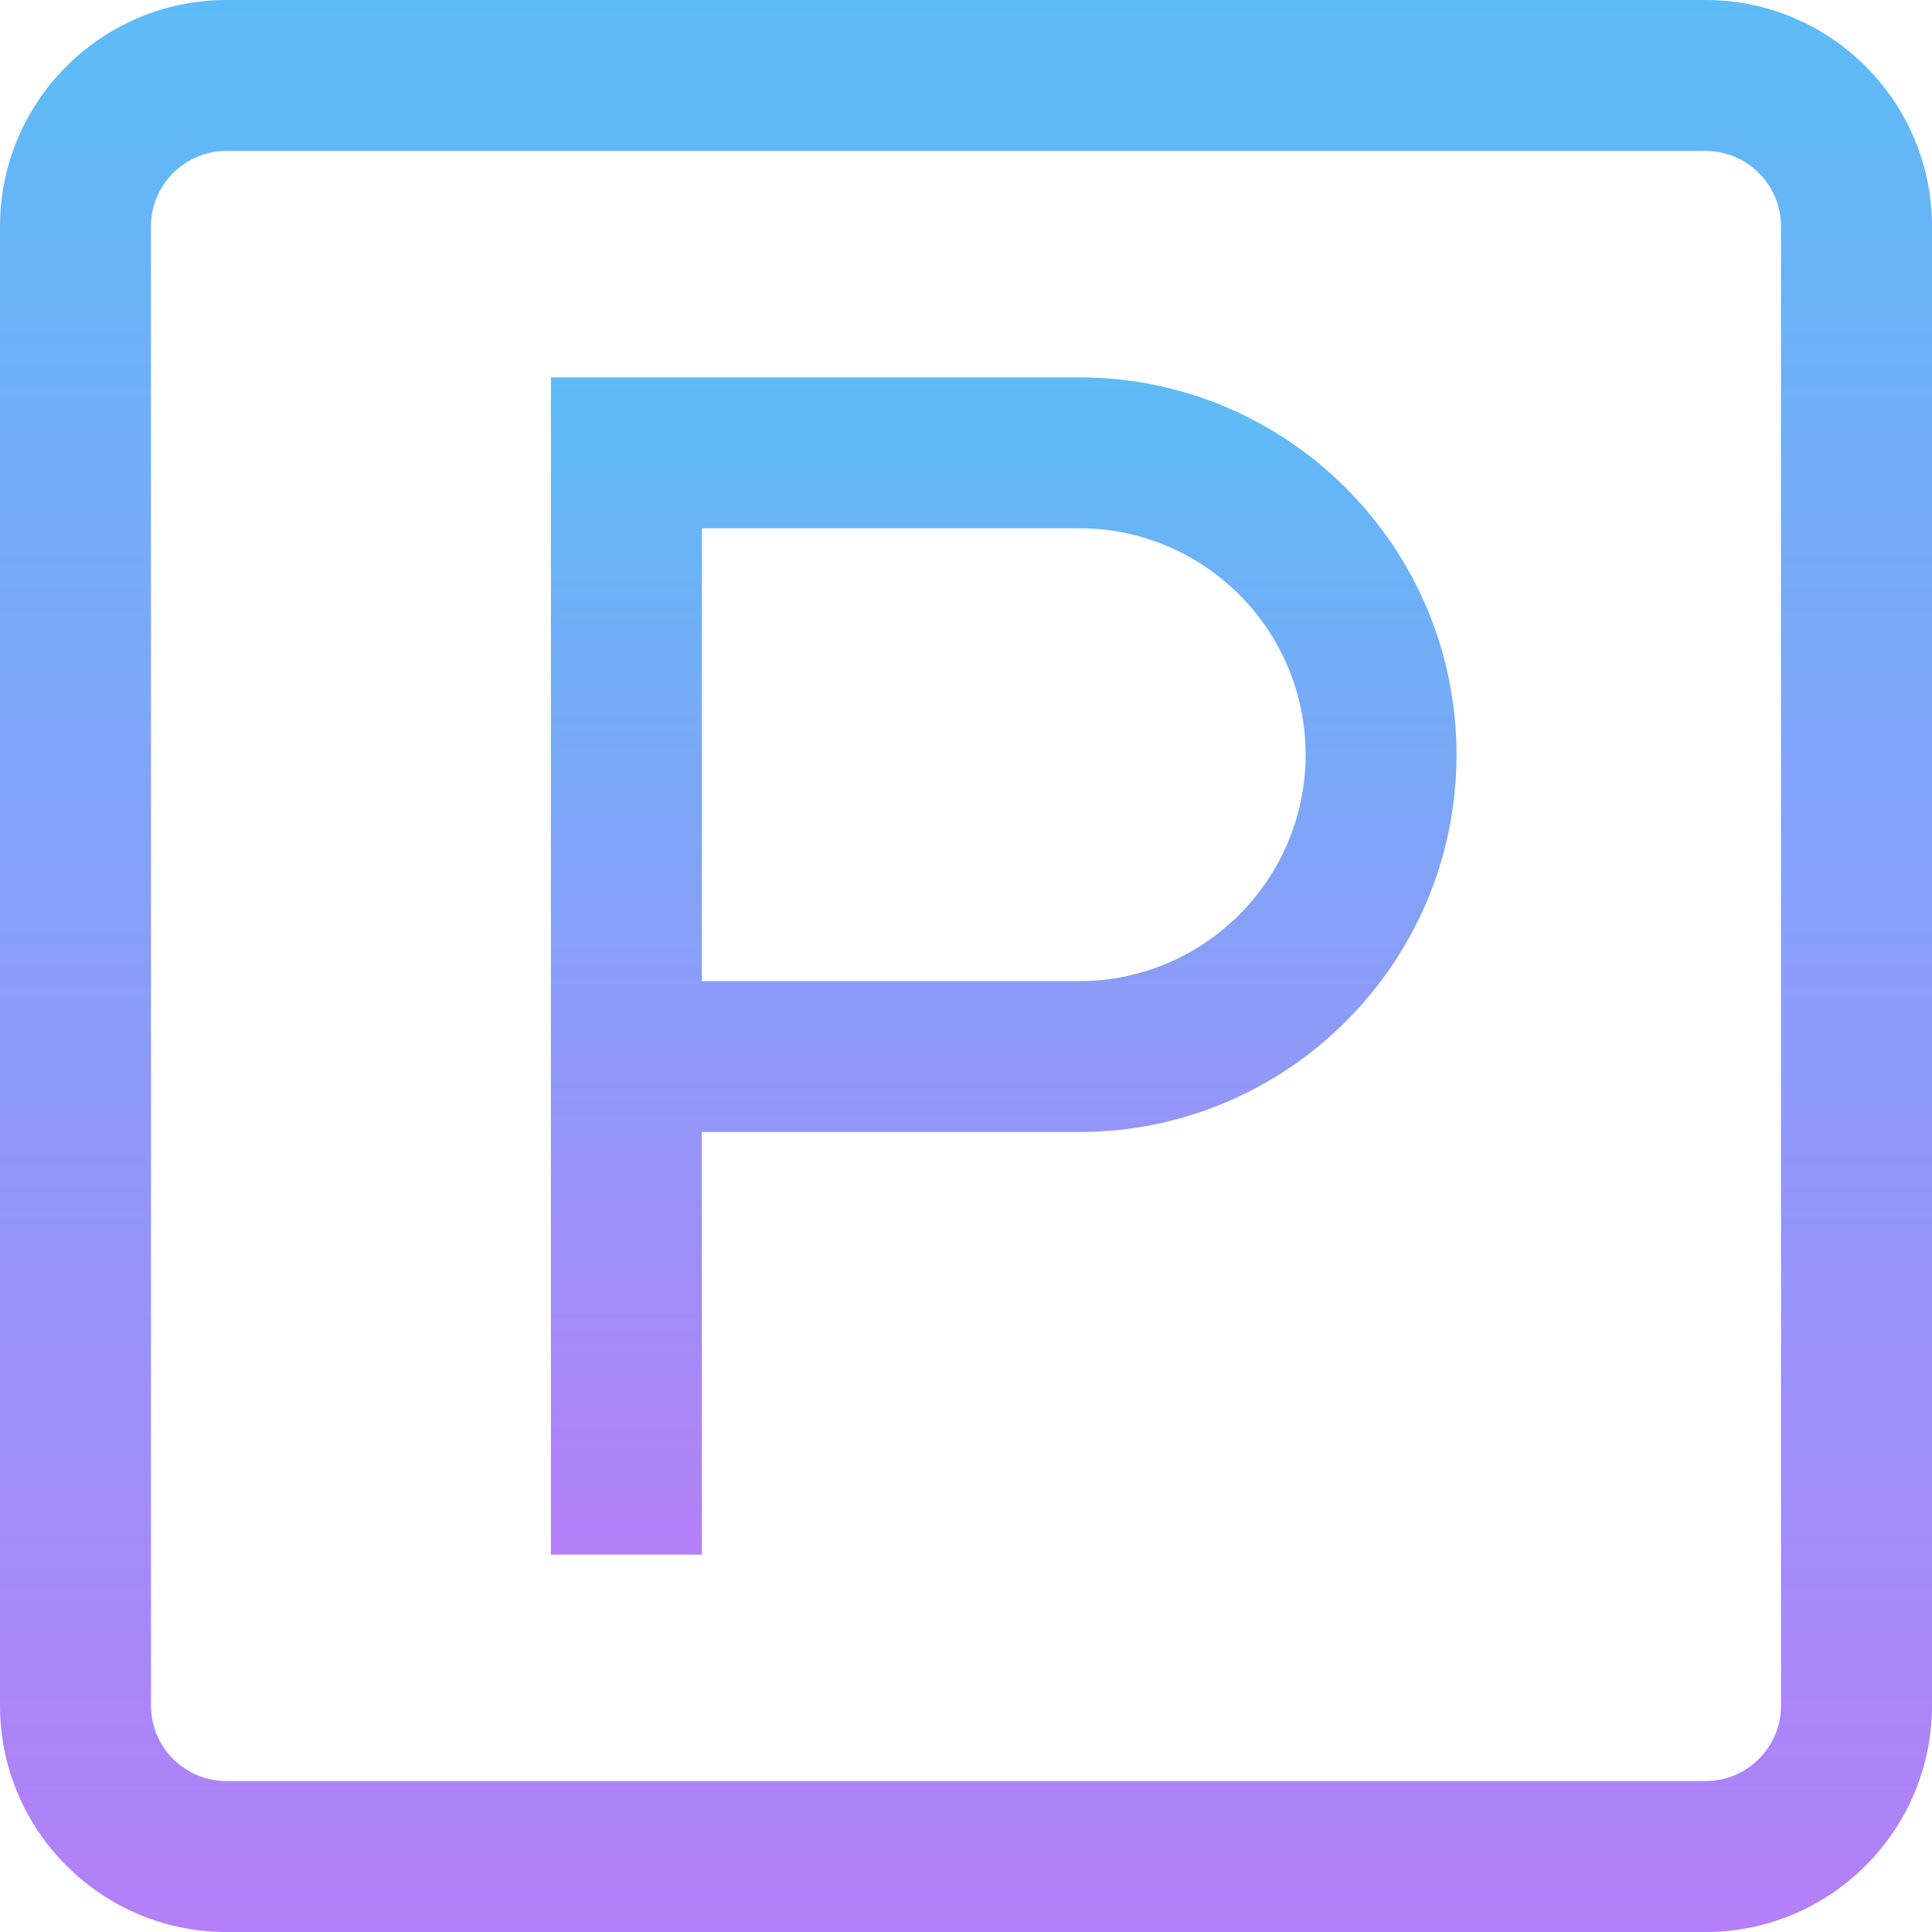 <?xml version="1.0" encoding="UTF-8"?> <svg xmlns="http://www.w3.org/2000/svg" width="28" height="28" viewBox="0 0 28 28" fill="none"><g clip-path="url(#clip0_12_280)"><path d="M24.719 0H3.281C1.472 0 0 1.472 0 3.281V24.719C0 26.528 1.472 28 3.281 28H24.719C26.528 28 28 26.528 28 24.719V3.281C28 1.472 26.528 0 24.719 0ZM25.812 24.719C25.812 25.322 25.322 25.812 24.719 25.812H3.281C2.678 25.812 2.188 25.322 2.188 24.719V3.281C2.188 2.678 2.678 2.188 3.281 2.188H24.719C25.322 2.188 25.812 2.678 25.812 3.281V24.719Z" fill="url(#paint0_linear_12_280)"></path><path d="M15.641 5.469H7.984V22.531H10.172V16.406H15.641C18.656 16.406 21.109 13.953 21.109 10.938C21.109 7.922 18.656 5.469 15.641 5.469ZM15.641 14.219H10.172V7.656H15.641C17.45 7.656 18.922 9.128 18.922 10.938C18.922 12.747 17.45 14.219 15.641 14.219Z" fill="url(#paint1_linear_12_280)"></path></g><defs><linearGradient id="paint0_linear_12_280" x1="14" y1="0" x2="14" y2="28" gradientUnits="userSpaceOnUse"><stop stop-color="#5DBCF7"></stop><stop offset="1" stop-color="#B47FF8"></stop></linearGradient><linearGradient id="paint1_linear_12_280" x1="14.547" y1="5.469" x2="14.547" y2="22.531" gradientUnits="userSpaceOnUse"><stop stop-color="#5DBCF7"></stop><stop offset="1" stop-color="#B47FF8"></stop></linearGradient><clipPath id="clip0_12_280"><rect width="28" height="28" fill="white"></rect></clipPath></defs></svg> 